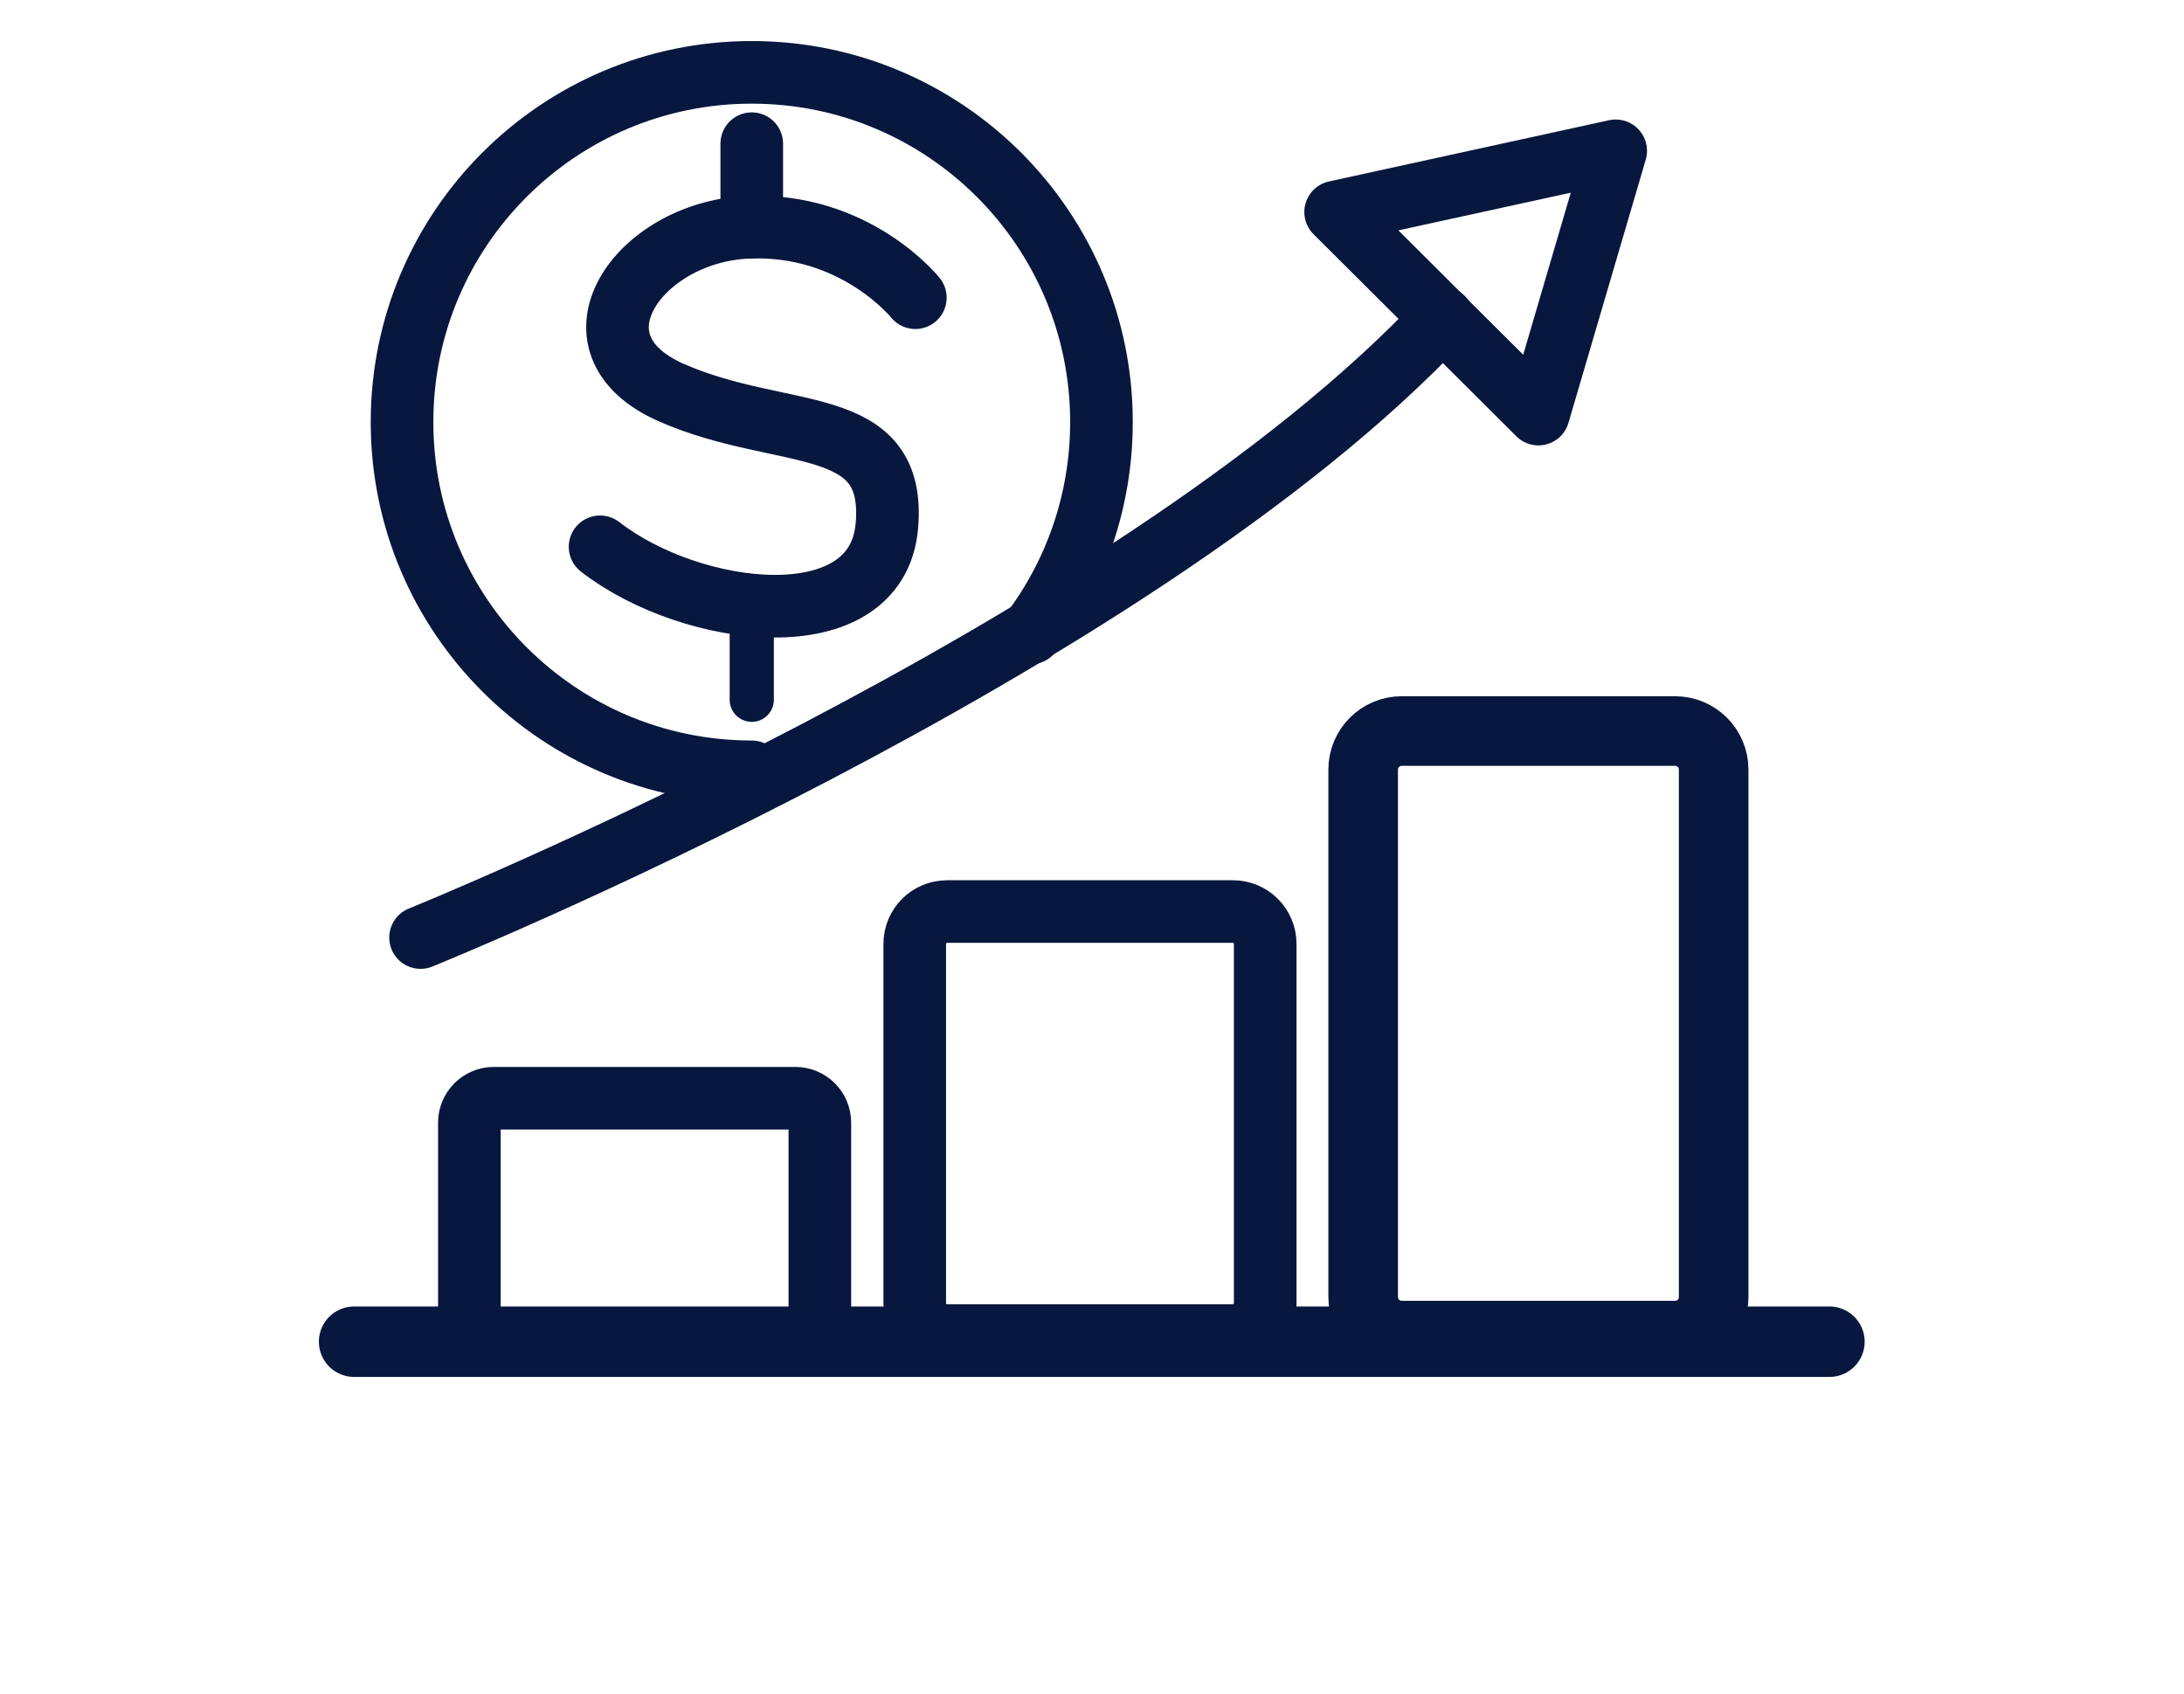 <?xml version="1.0" encoding="UTF-8" standalone="no"?>
<!DOCTYPE svg PUBLIC "-//W3C//DTD SVG 1.1//EN" "http://www.w3.org/Graphics/SVG/1.1/DTD/svg11.dtd">
<svg width="100%" height="100%" viewBox="0 0 548 425" version="1.1" xmlns="http://www.w3.org/2000/svg" xmlns:xlink="http://www.w3.org/1999/xlink" xml:space="preserve" xmlns:serif="http://www.serif.com/" style="fill-rule:evenodd;clip-rule:evenodd;stroke-linecap:round;stroke-miterlimit:10;">
    <g transform="matrix(1,0,0,1,-10644.7,-10756.5)">
        <g transform="matrix(4.167,0,0,4.167,9375,0)">
            <g transform="matrix(1,0,0,1,326.025,2662.14)">
                <path d="M0,0L88.839,0" style="fill:none;fill-rule:nonzero;stroke:rgb(7,23,61);stroke-width:4.24px;"/>
            </g>
        </g>
        <g transform="matrix(4.167,0,0,4.167,9375,0)">
            <g transform="matrix(1,0,0,1,405.57,2625.37)">
                <path d="M0,36.402L-16.462,36.402C-17.744,36.402 -18.783,35.363 -18.783,34.081L-18.783,2.321C-18.783,1.039 -17.744,0 -16.462,0L0,0C1.282,0 2.321,1.039 2.321,2.321L2.321,34.081C2.321,35.363 1.282,36.402 0,36.402Z" style="fill:none;fill-rule:nonzero;stroke:rgb(7,23,61);stroke-width:4.19px;"/>
            </g>
        </g>
        <g transform="matrix(4.167,0,0,4.167,9375,0)">
            <g transform="matrix(1,0,0,1,378.945,2636.24)">
                <path d="M0,25.528L-17.217,25.528C-18.29,25.528 -19.16,24.658 -19.16,23.584L-19.16,1.944C-19.16,0.871 -18.29,0 -17.217,0L0,0C1.073,0 1.943,0.871 1.943,1.944L1.943,23.584C1.943,24.658 1.073,25.528 0,25.528Z" style="fill:none;fill-rule:nonzero;stroke:rgb(7,23,61);stroke-width:3.77px;"/>
            </g>
        </g>
        <g transform="matrix(4.167,0,0,4.167,9375,0)">
            <g transform="matrix(1,0,0,1,352.599,2647.48)">
                <path d="M0,14.653L-18.159,14.653C-18.972,14.653 -19.632,13.994 -19.632,13.18L-19.632,1.472C-19.632,0.659 -18.972,0 -18.159,0L0,0C0.813,0 1.472,0.659 1.472,1.472L1.472,13.18C1.472,13.994 0.813,14.653 0,14.653Z" style="fill:none;fill-rule:nonzero;stroke:rgb(7,23,61);stroke-width:3.77px;"/>
            </g>
        </g>
        <g transform="matrix(4.167,0,0,4.167,9375,0)">
            <g transform="matrix(0.855,-0.518,-0.518,-0.855,344.153,2651.06)">
                <path d="M-5.215,18.662C-5.215,18.662 40.411,11.26 66.776,18.662" style="fill:none;fill-rule:nonzero;stroke:rgb(7,23,61);stroke-width:3.77px;"/>
            </g>
        </g>
        <g transform="matrix(4.167,0,0,4.167,9375,0)">
            <g transform="matrix(1,0,0,1,385.128,2602.6)">
                <path d="M0,-8.479L12.211,3.686L16.865,-12.165L0,-8.479Z" style="fill:none;fill-rule:nonzero;stroke:rgb(7,23,61);stroke-width:3.77px;stroke-linejoin:round;"/>
            </g>
        </g>
        <g transform="matrix(4.167,0,0,4.167,9375,0)">
            <g transform="matrix(1,0,0,1,349.97,2585.71)">
                <path d="M0,42.116C-11.63,42.116 -21.058,32.688 -21.058,21.058C-21.058,9.428 -11.63,0 0,0C11.63,0 21.058,9.428 21.058,21.058C21.058,25.826 19.473,30.224 16.801,33.754" style="fill:none;fill-rule:nonzero;stroke:rgb(7,23,61);stroke-width:3.77px;stroke-linejoin:round;"/>
            </g>
        </g>
        <g transform="matrix(4.167,0,0,4.167,9375,0)">
            <g transform="matrix(-0.363,-0.932,-0.932,0.363,337.749,2600.29)">
                <path d="M-7.066,-20.93C-7.066,-20.93 -1.515,-19.2 0.561,-13.02C2.636,-6.839 -1.89,-0.002 -7.066,-5.173C-12.243,-10.345 -13.078,-17.403 -19.267,-14.336C-25.457,-11.267 -20.165,-1.394 -14.152,2.199" style="fill:none;fill-rule:nonzero;stroke:rgb(7,23,61);stroke-width:3.77px;stroke-linejoin:round;"/>
            </g>
        </g>
        <g transform="matrix(4.167,0,0,4.167,9375,0)">
            <g transform="matrix(0,1,1,0,352.485,2592.52)">
                <path d="M-2.515,-2.515L2.515,-2.515" style="fill:none;fill-rule:nonzero;stroke:rgb(7,23,61);stroke-width:3.77px;stroke-linejoin:round;"/>
            </g>
        </g>
        <g transform="matrix(4.167,0,0,4.167,9375,0)">
            <g transform="matrix(0,-1,-1,0,352.789,2620.67)">
                <path d="M-2.818,2.818L2.818,2.818" style="fill:none;fill-rule:nonzero;stroke:rgb(7,23,61);stroke-width:2.66px;stroke-linejoin:round;"/>
            </g>
        </g>
    </g>
</svg>
